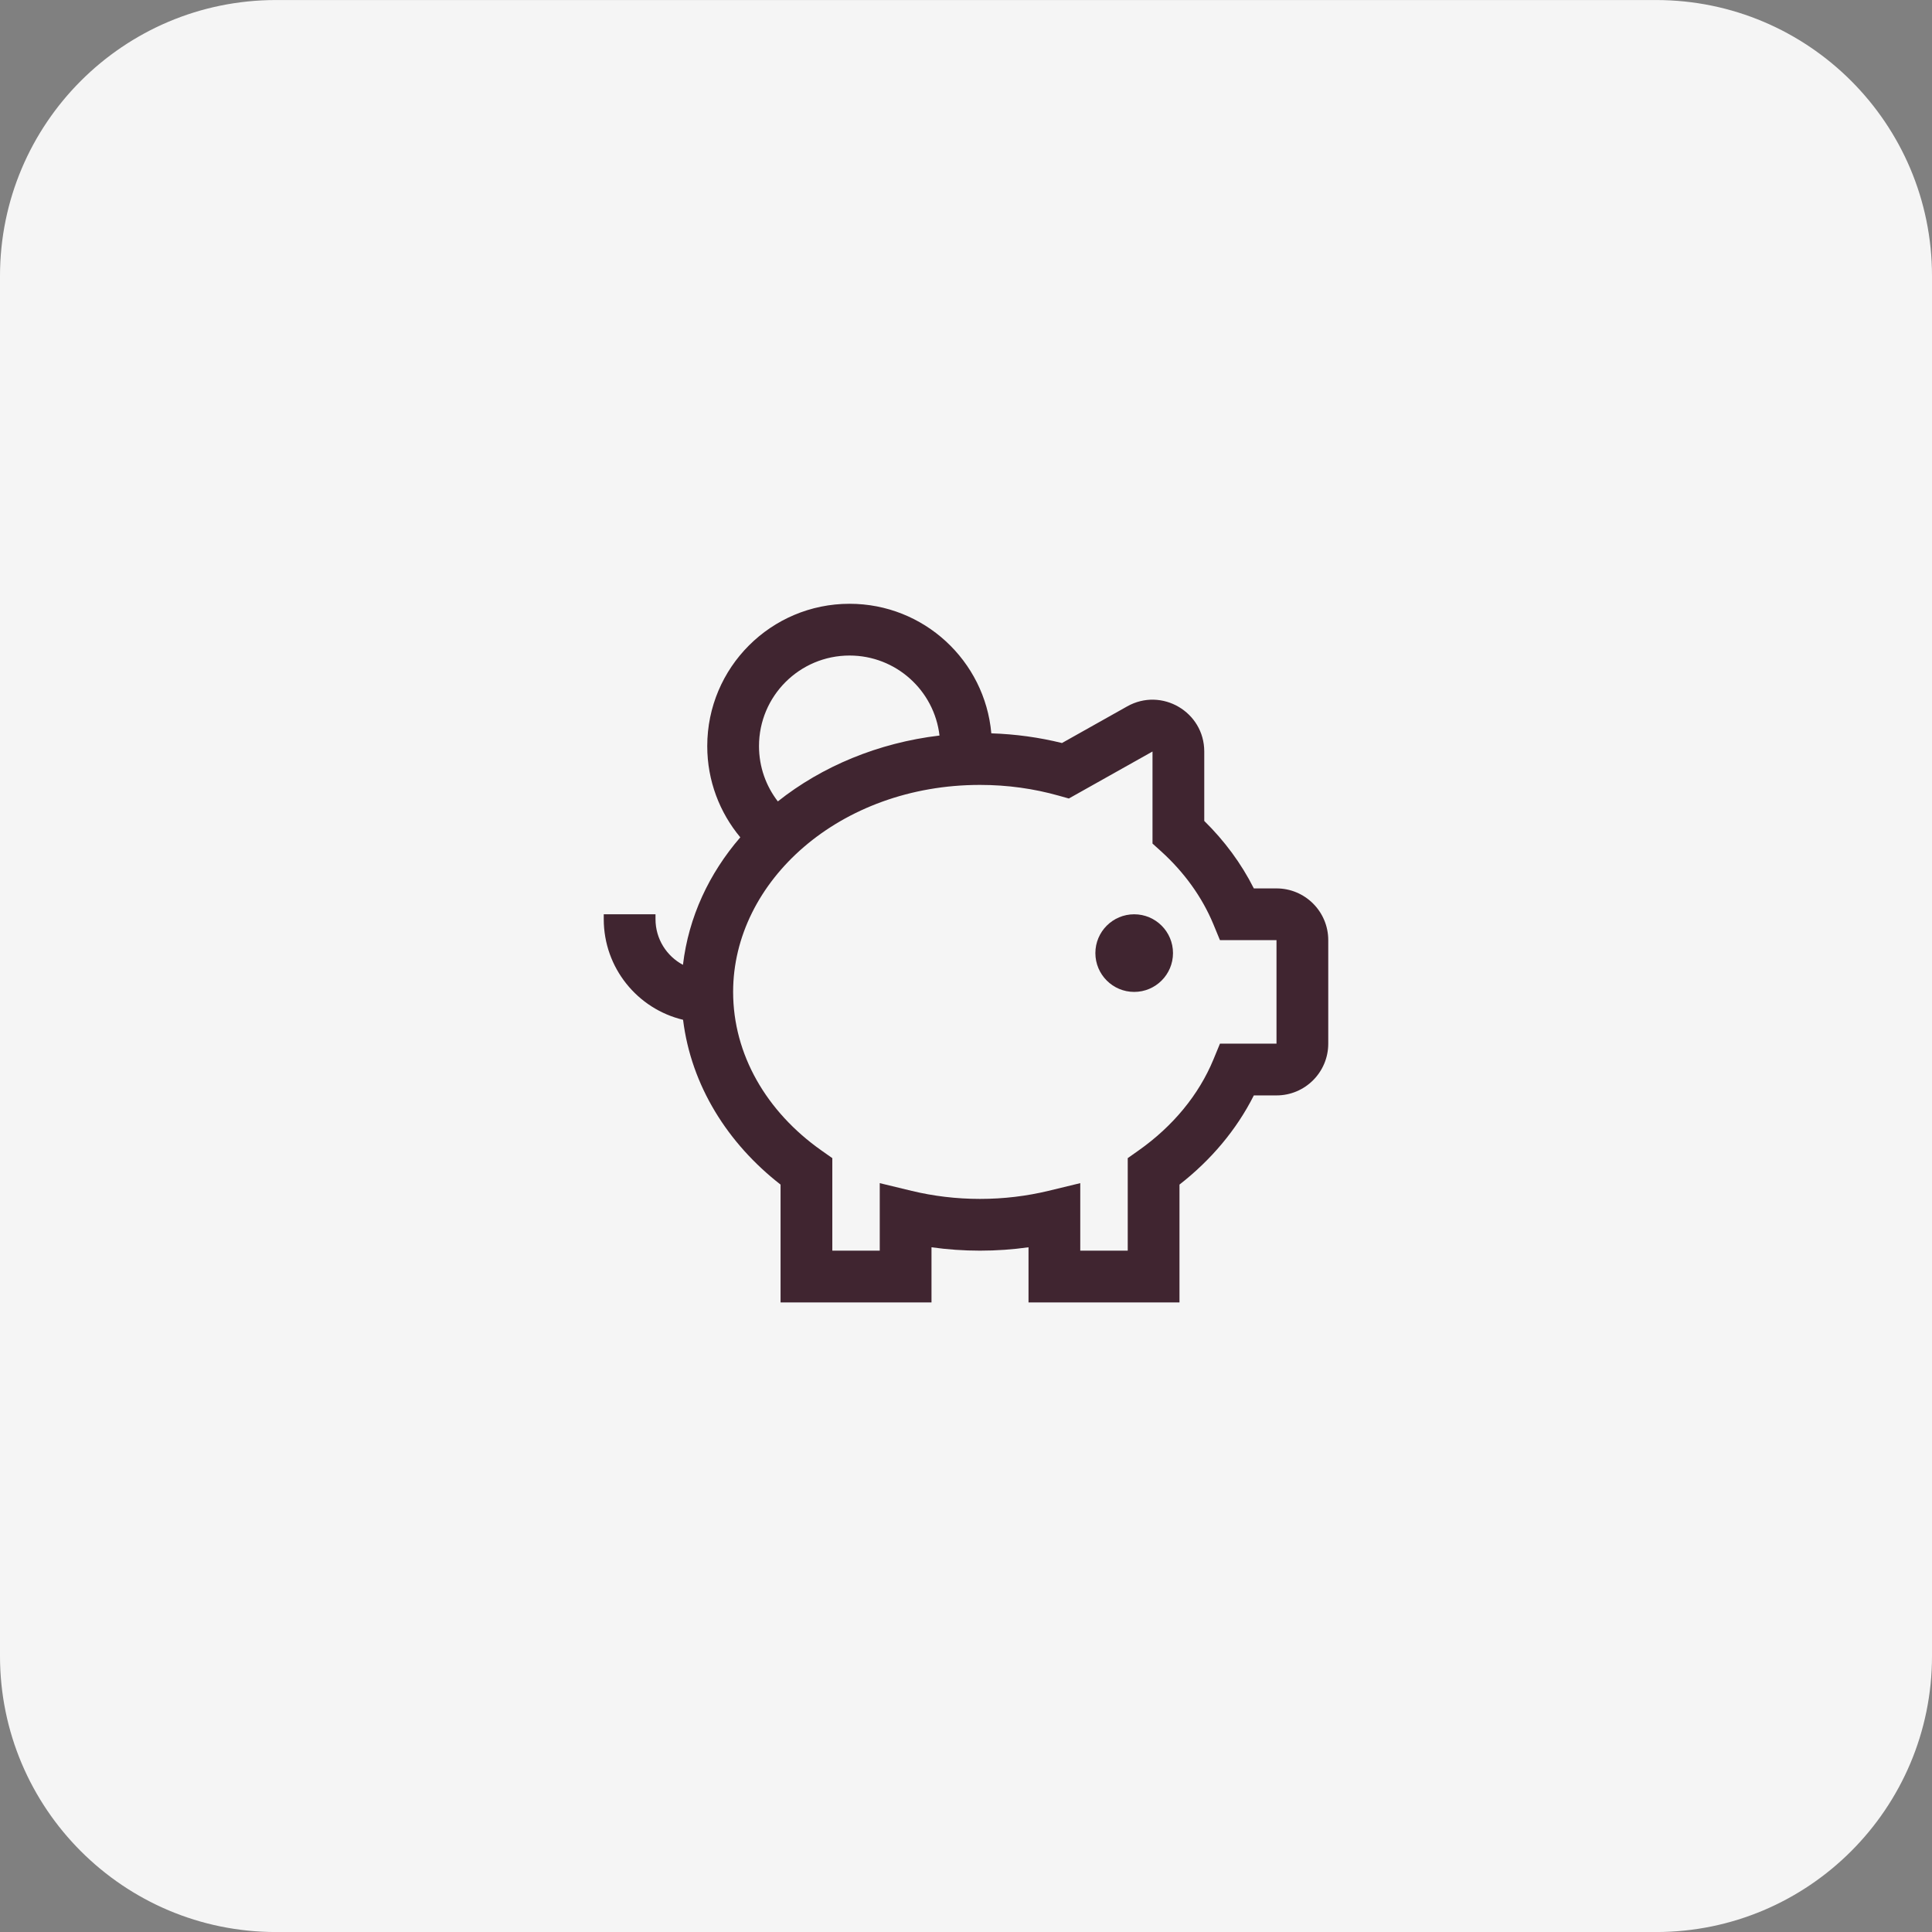 <?xml version="1.0" encoding="utf-8"?>
<svg xmlns="http://www.w3.org/2000/svg" width="56" height="56" viewBox="0 0 56 56" fill="none">
<rect x="0" y="0" width="56" height="56" fill="#808080" stroke="none"/>
<path d="M0 8.001C0 3.583 3.582 0.001 8 0.001H48C52.418 0.001 56 3.583 56 8.001V48.001C56 52.419 52.418 56.001 48 56.001H8C3.582 56.001 0 52.419 0 48.001V8.001Z" fill="#F5F5F5"/>
<path d="M32.875 28.751C33.496 28.751 34 28.247 34 27.626C34 27.005 33.496 26.501 32.875 26.501C32.254 26.501 31.75 27.005 31.75 27.626C31.75 28.247 32.254 28.751 32.875 28.751Z" fill="#402530"/>
<path fill-rule="evenodd" clip-rule="evenodd" d="M21.458 24.27C20.861 23.554 20.5 22.632 20.5 21.626C20.5 19.348 22.347 17.501 24.625 17.501C26.779 17.501 28.547 19.151 28.734 21.256C29.441 21.279 30.127 21.375 30.782 21.537L32.672 20.475C33.671 19.913 34.906 20.636 34.906 21.783V23.795C35.492 24.371 35.98 25.029 36.343 25.751H37C37.828 25.751 38.5 26.422 38.5 27.251V30.251C38.5 31.079 37.828 31.751 37 31.751H36.343C35.84 32.751 35.097 33.628 34.188 34.336V37.751H29.812V36.153C29.354 36.217 28.885 36.251 28.406 36.251C27.928 36.251 27.458 36.217 27 36.153V37.751H22.625V34.336C21.095 33.146 20.035 31.47 19.799 29.559C18.48 29.244 17.5 28.057 17.5 26.642V26.501H19V26.642C19 27.216 19.322 27.714 19.796 27.966C19.96 26.575 20.557 25.314 21.458 24.27ZM22 21.626C22 20.176 23.175 19.001 24.625 19.001C25.971 19.001 27.081 20.015 27.232 21.32C25.456 21.531 23.827 22.212 22.546 23.229C22.203 22.785 22 22.23 22 21.626ZM33.406 21.783L30.981 23.145L30.681 23.061C29.968 22.86 29.203 22.751 28.406 22.751C24.338 22.751 21.25 25.544 21.25 28.751C21.25 30.565 22.217 32.224 23.807 33.345L24.125 33.569V36.251H25.5V34.294L26.426 34.518C27.054 34.669 27.718 34.751 28.406 34.751C29.095 34.751 29.759 34.669 30.387 34.518L31.312 34.294V36.251H32.688V33.569L33.005 33.345C33.996 32.646 34.747 31.736 35.17 30.714L35.361 30.251H37V27.251H35.361L35.17 26.788C34.844 26.003 34.326 25.283 33.653 24.674L33.406 24.451V21.783Z" fill="#402530"/>
</svg>